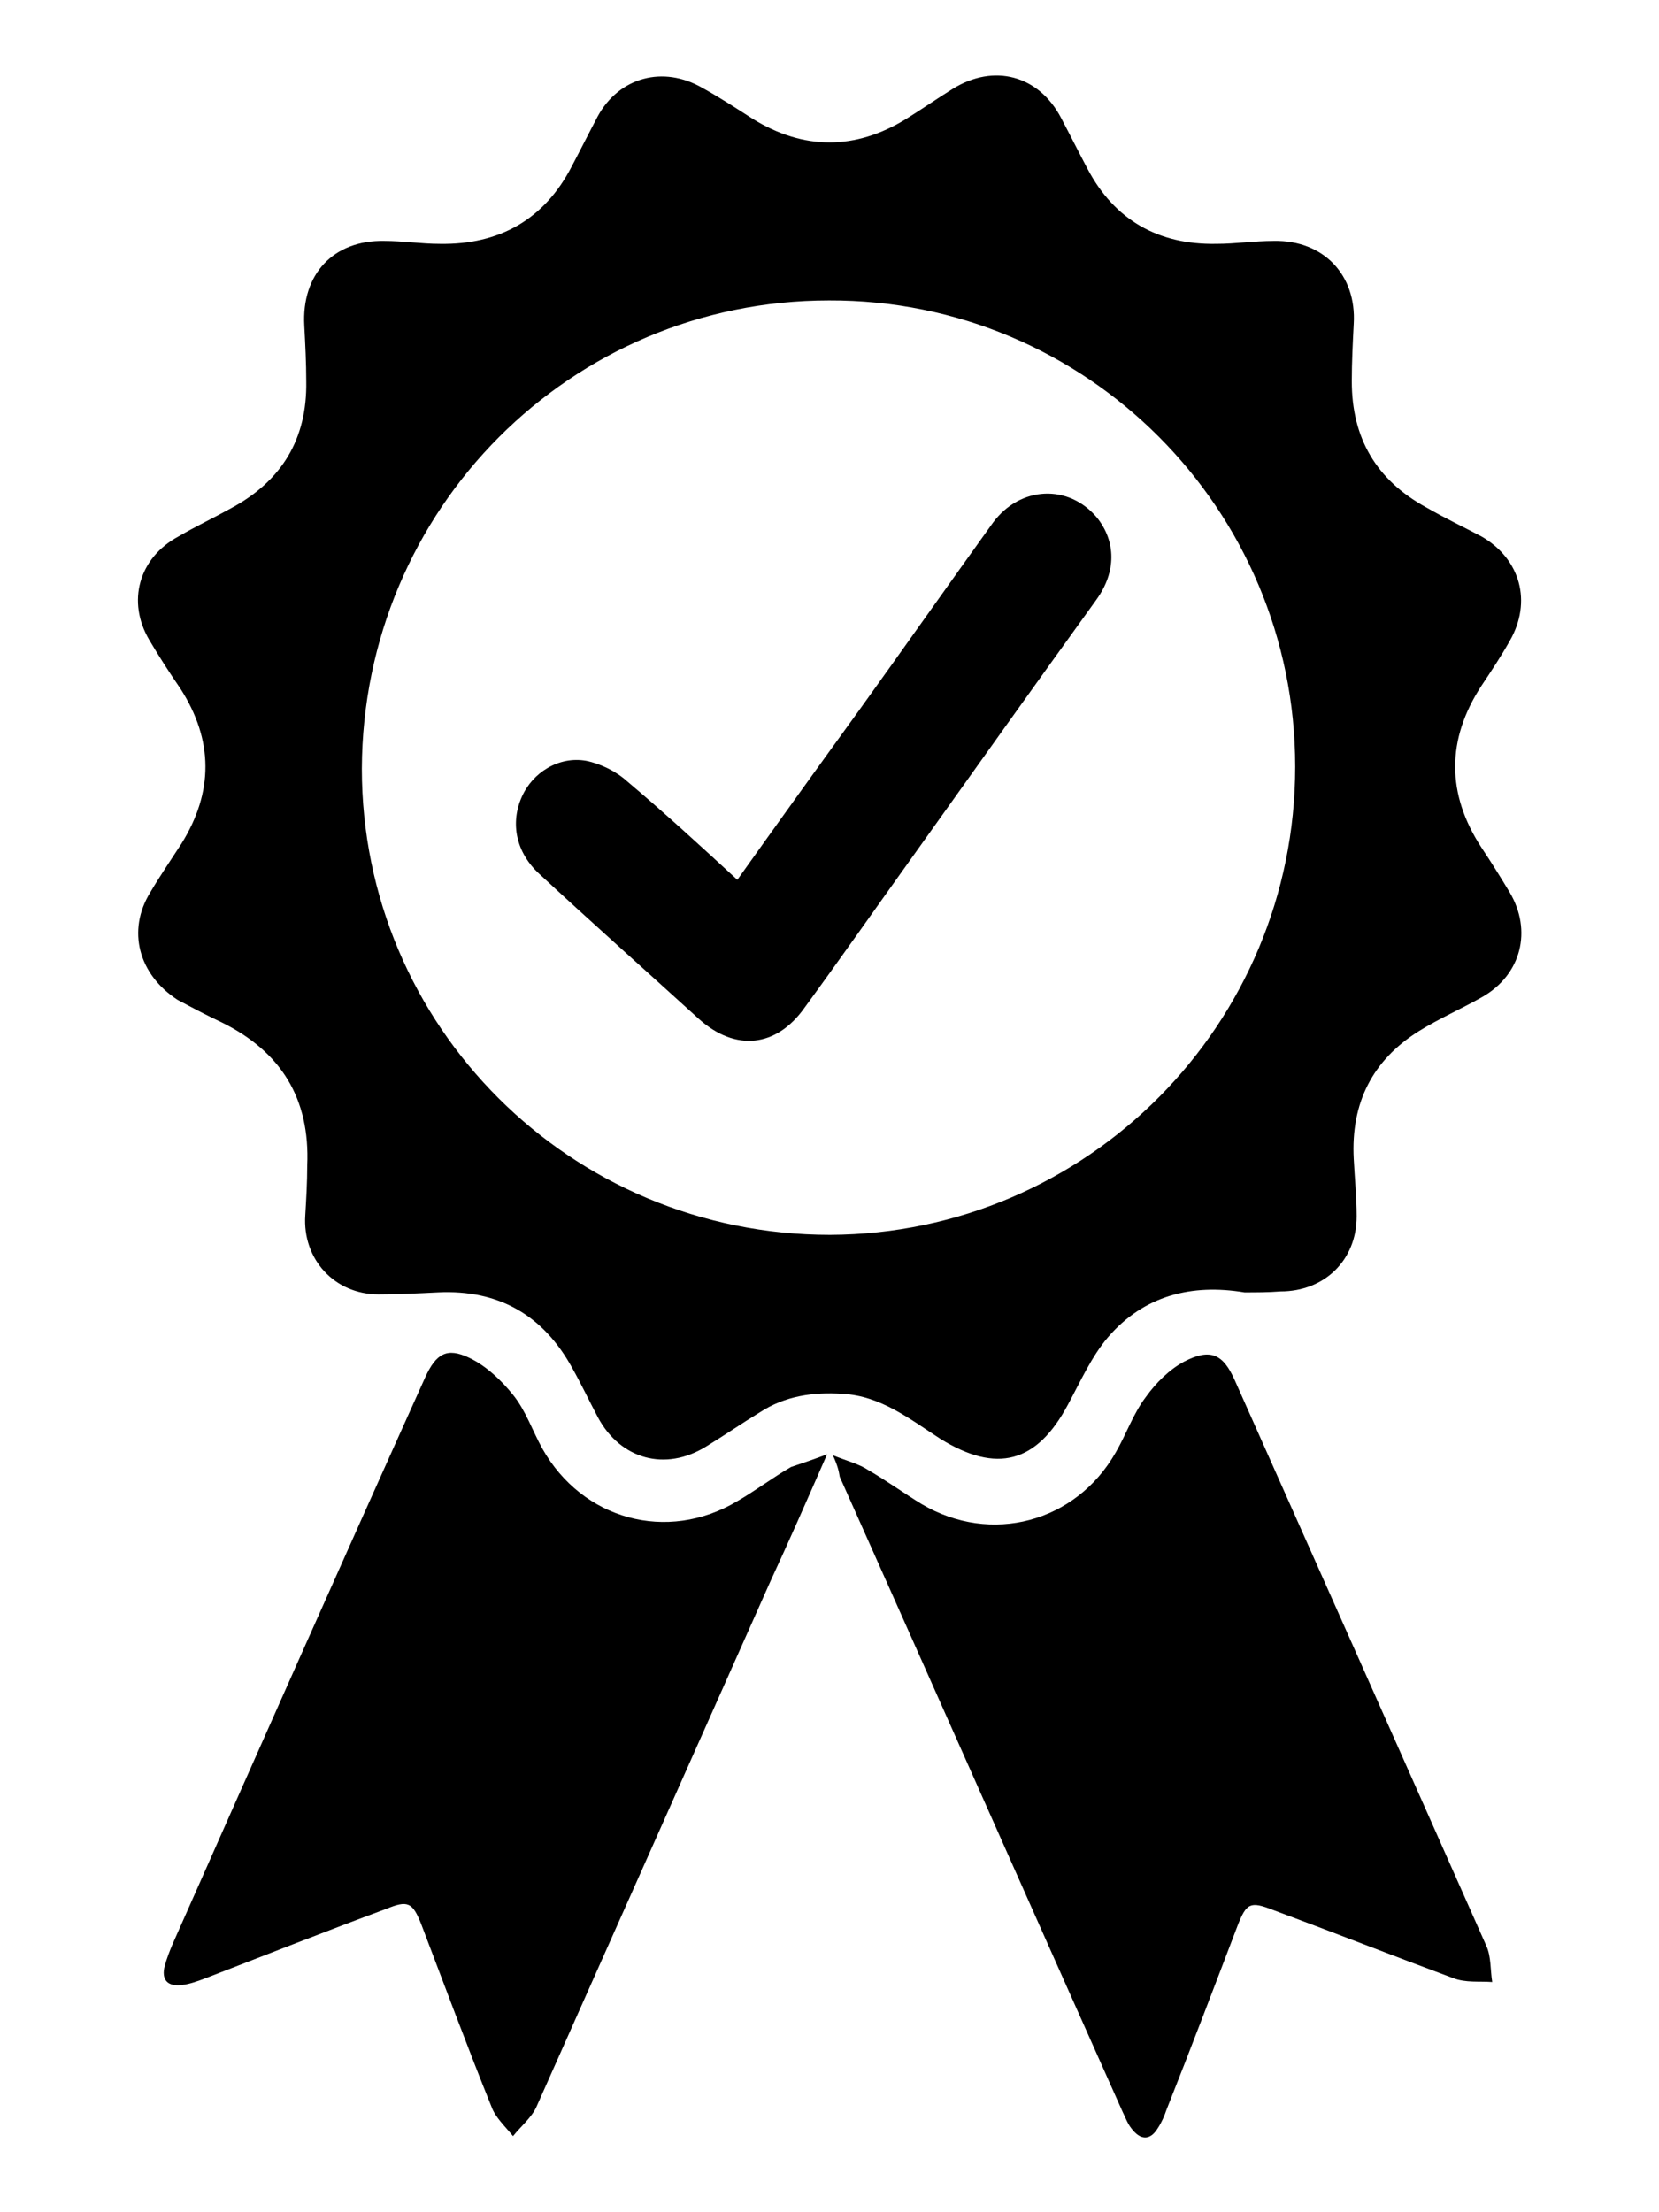 <?xml version="1.0" encoding="utf-8"?>
<!-- Generator: Adobe Illustrator 26.0.1, SVG Export Plug-In . SVG Version: 6.00 Build 0)  -->
<svg version="1.1" id="Layer_1" xmlns="http://www.w3.org/2000/svg" xmlns:xlink="http://www.w3.org/1999/xlink" x="0px" y="0px"
	 viewBox="0 0 17.01 22.68" style="enable-background:new 0 0 17.01 22.68;" xml:space="preserve">
<g>
	<path d="M12.76,13.25c-0.54-0.09-1.03,0.03-1.4,0.46c-0.17,0.2-0.28,0.45-0.41,0.69c-0.32,0.6-0.73,0.71-1.31,0.35
		c-0.31-0.2-0.61-0.44-1-0.46c-0.3-0.02-0.59,0.02-0.85,0.19c-0.18,0.11-0.37,0.24-0.55,0.35c-0.42,0.26-0.88,0.13-1.11-0.3
		c-0.09-0.17-0.17-0.34-0.26-0.5c-0.3-0.55-0.76-0.81-1.38-0.78c-0.2,0.01-0.41,0.02-0.61,0.02c-0.45,0-0.78-0.36-0.75-0.81
		c0.01-0.17,0.02-0.34,0.02-0.51c0.03-0.69-0.27-1.17-0.88-1.47c-0.15-0.07-0.3-0.15-0.45-0.23C1.42,9.99,1.3,9.54,1.54,9.15
		c0.1-0.17,0.21-0.33,0.32-0.5c0.33-0.53,0.33-1.06-0.01-1.59C1.74,6.9,1.63,6.73,1.53,6.56C1.3,6.17,1.42,5.72,1.83,5.5
		C2,5.4,2.19,5.31,2.37,5.21c0.52-0.28,0.78-0.71,0.77-1.3c0-0.19-0.01-0.38-0.02-0.57c-0.03-0.53,0.3-0.88,0.82-0.87
		c0.19,0,0.38,0.03,0.57,0.03c0.61,0.01,1.07-0.25,1.35-0.79c0.09-0.17,0.18-0.35,0.27-0.52c0.22-0.4,0.67-0.52,1.07-0.29
		C7.38,1,7.55,1.11,7.72,1.22c0.52,0.32,1.05,0.32,1.57,0c0.16-0.1,0.32-0.21,0.48-0.31c0.42-0.26,0.88-0.14,1.11,0.3
		c0.09,0.17,0.18,0.35,0.27,0.52c0.28,0.53,0.73,0.78,1.32,0.77c0.2,0,0.39-0.03,0.59-0.03c0.51-0.01,0.85,0.35,0.82,0.85
		c-0.01,0.2-0.02,0.39-0.02,0.59c0,0.58,0.25,1.01,0.76,1.29C14.81,5.31,15,5.4,15.19,5.5c0.4,0.23,0.52,0.67,0.29,1.07
		c-0.09,0.16-0.19,0.31-0.29,0.46c-0.36,0.55-0.36,1.11,0,1.66c0.1,0.15,0.2,0.31,0.29,0.46c0.23,0.39,0.12,0.84-0.28,1.07
		c-0.21,0.12-0.44,0.22-0.65,0.35c-0.48,0.3-0.7,0.74-0.67,1.31c0.01,0.2,0.03,0.39,0.03,0.59c0,0.45-0.33,0.77-0.78,0.77
		C13,13.25,12.88,13.25,12.76,13.25 M13.28,7.86c0-2.64-2.14-4.79-4.78-4.78c-2.65,0-4.78,2.14-4.79,4.8c0,2.64,2.14,4.78,4.8,4.78
		C11.15,12.65,13.28,10.5,13.28,7.86"/>
	<path d="M8.54,14.92c0.15,0.06,0.27,0.09,0.36,0.15c0.19,0.11,0.37,0.24,0.55,0.35c0.71,0.42,1.58,0.19,1.99-0.53
		c0.11-0.19,0.18-0.4,0.31-0.57c0.1-0.14,0.24-0.28,0.39-0.36c0.27-0.14,0.4-0.08,0.52,0.19c0.86,1.93,1.72,3.86,2.58,5.8
		c0.05,0.11,0.04,0.25,0.06,0.37c-0.13-0.01-0.27,0.01-0.4-0.04c-0.62-0.23-1.23-0.47-1.85-0.7c-0.23-0.09-0.27-0.07-0.36,0.16
		c-0.24,0.63-0.48,1.26-0.73,1.89c-0.02,0.06-0.05,0.13-0.09,0.19c-0.08,0.13-0.18,0.12-0.27,0c-0.04-0.05-0.06-0.11-0.09-0.17
		c-0.97-2.17-1.93-4.34-2.9-6.51C8.6,15.08,8.59,15.03,8.54,14.92"/>
	<path d="M8.48,14.91c-0.21,0.48-0.39,0.89-0.58,1.3c-0.8,1.8-1.6,3.59-2.4,5.39c-0.05,0.11-0.16,0.2-0.24,0.3
		c-0.08-0.1-0.18-0.19-0.22-0.3c-0.25-0.62-0.48-1.24-0.72-1.87c-0.09-0.23-0.14-0.25-0.36-0.16c-0.62,0.23-1.23,0.47-1.85,0.71
		c-0.08,0.03-0.16,0.06-0.24,0.07c-0.15,0.02-0.22-0.05-0.18-0.2c0.02-0.07,0.05-0.15,0.08-0.22c0.86-1.94,1.72-3.88,2.59-5.81
		c0.11-0.24,0.22-0.31,0.45-0.2c0.17,0.08,0.33,0.23,0.45,0.38c0.13,0.16,0.2,0.37,0.3,0.55c0.41,0.73,1.28,0.97,2,0.54
		c0.19-0.11,0.36-0.24,0.55-0.35C8.2,15.01,8.32,14.97,8.48,14.91"/>
	<path d="M7.56,9.02c0.42-0.59,0.83-1.16,1.25-1.74c0.46-0.64,0.91-1.28,1.37-1.92c0.28-0.38,0.78-0.4,1.07-0.05
		c0.19,0.24,0.2,0.55-0.01,0.84C10.62,7.01,10,7.88,9.38,8.75C9,9.28,8.63,9.81,8.25,10.33c-0.29,0.41-0.71,0.45-1.08,0.12
		c-0.55-0.5-1.1-0.99-1.64-1.49c-0.24-0.22-0.3-0.52-0.18-0.79C5.46,7.92,5.73,7.75,6.01,7.8c0.15,0.03,0.31,0.11,0.42,0.21
		C6.81,8.33,7.18,8.67,7.56,9.02"/>
</g>
</svg>
